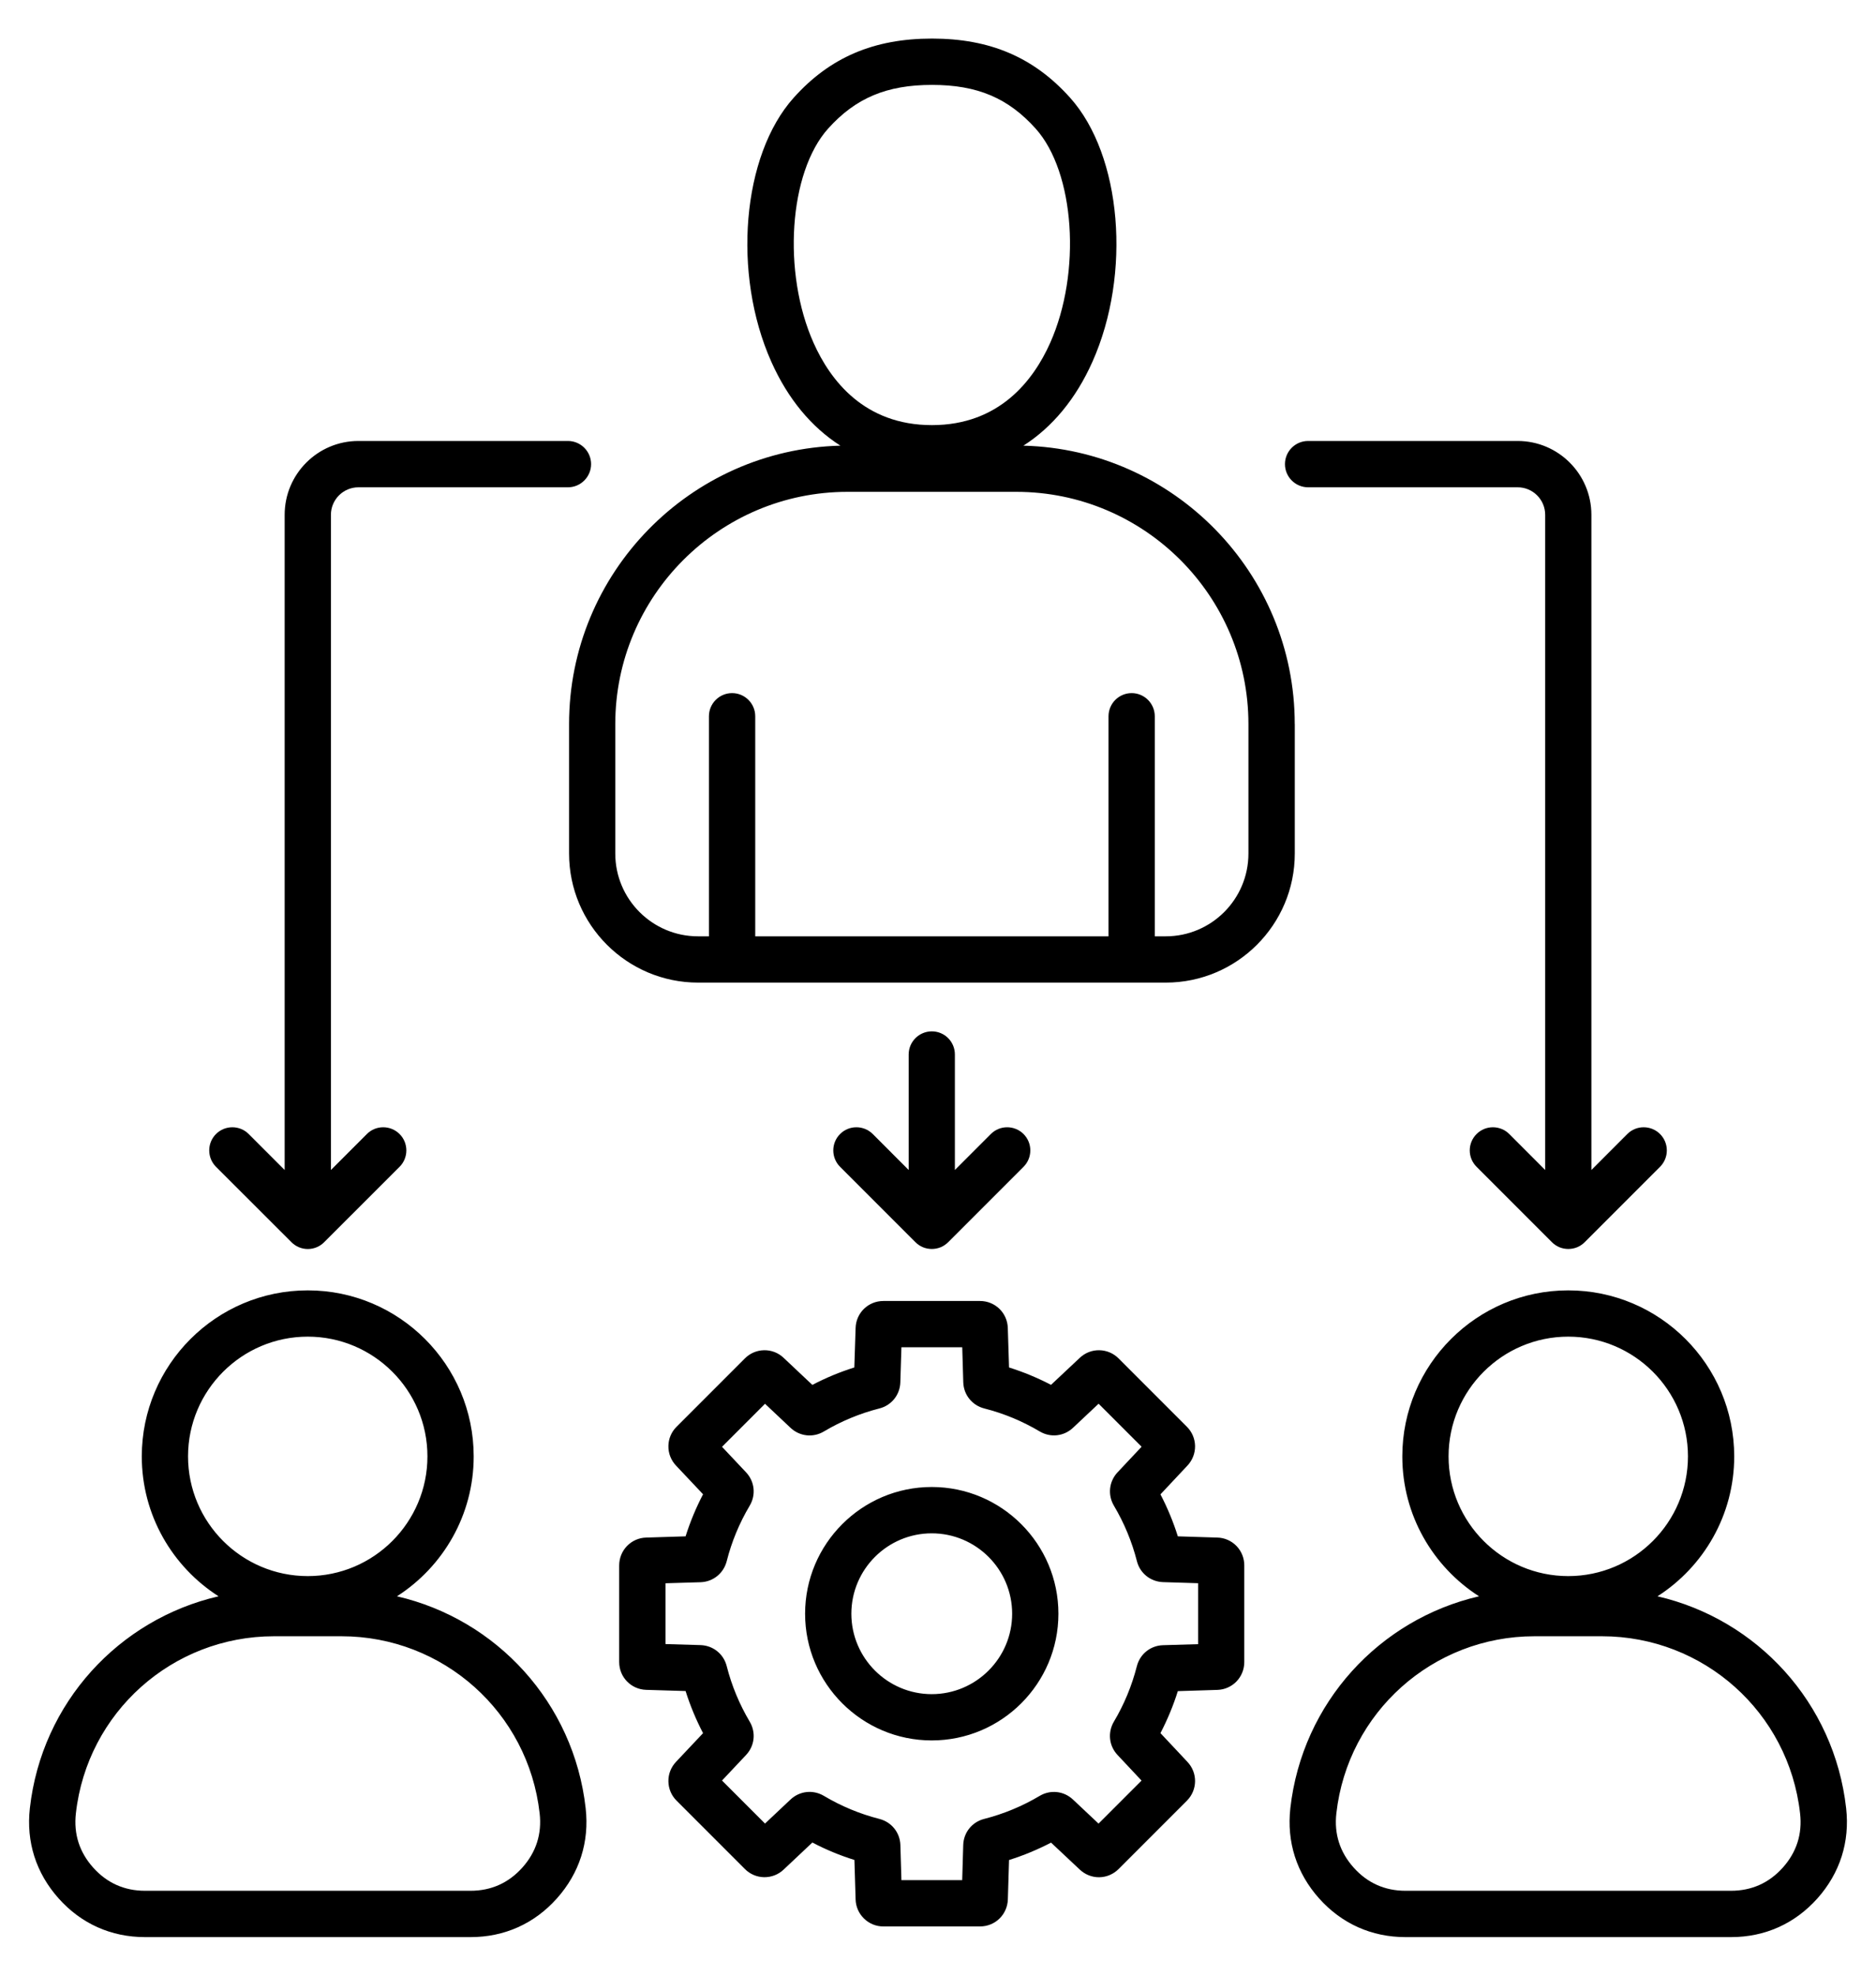 <svg width="38" height="40" viewBox="0 0 38 40" fill="none" xmlns="http://www.w3.org/2000/svg">
<path d="M26.226 14.659C26.226 11.598 23.773 9.1 20.73 9.023C21.317 8.648 21.793 8.075 22.128 7.325C22.924 5.542 22.721 3.144 21.677 1.98C20.944 1.162 20.055 0.781 18.879 0.781C17.7 0.781 16.809 1.162 16.076 1.98C15.031 3.145 14.828 5.542 15.624 7.325C15.959 8.075 16.435 8.648 17.023 9.023C13.98 9.1 11.527 11.598 11.527 14.659V17.28C11.527 18.721 12.699 19.894 14.141 19.894H23.614C25.055 19.894 26.227 18.722 26.227 17.28V14.659H26.226ZM16.773 2.605C17.331 1.984 17.961 1.719 18.879 1.719C19.794 1.719 20.422 1.984 20.979 2.605C21.772 3.489 21.909 5.516 21.272 6.943C20.933 7.702 20.242 8.607 18.877 8.607C17.509 8.607 16.819 7.702 16.48 6.943C15.843 5.516 15.98 3.49 16.773 2.605ZM25.288 17.281C25.288 18.206 24.537 18.957 23.613 18.957H23.391V14.502C23.391 14.243 23.181 14.033 22.923 14.033C22.664 14.033 22.454 14.243 22.454 14.502V18.957H15.298V14.502C15.298 14.243 15.088 14.033 14.829 14.033C14.57 14.033 14.36 14.243 14.36 14.502V18.957H14.139C13.215 18.957 12.463 18.206 12.463 17.281V14.66C12.463 12.067 14.573 9.958 17.166 9.958H20.586C23.179 9.958 25.288 12.067 25.288 14.66V17.281ZM37.395 36.609C37.156 34.473 35.59 32.784 33.574 32.319C34.507 31.721 35.128 30.675 35.128 29.487C35.128 27.633 33.62 26.125 31.766 26.125C29.913 26.125 28.405 27.633 28.405 29.487C28.405 30.676 29.026 31.721 29.959 32.319C27.943 32.784 26.378 34.473 26.137 36.609C26.061 37.292 26.262 37.923 26.72 38.436C27.178 38.948 27.784 39.219 28.47 39.219H35.063C35.75 39.219 36.355 38.948 36.813 38.436C37.27 37.923 37.472 37.292 37.395 36.609ZM29.342 29.486C29.342 28.149 30.43 27.062 31.766 27.062C33.103 27.062 34.191 28.149 34.191 29.486C34.191 30.823 33.103 31.91 31.766 31.91C30.43 31.91 29.342 30.823 29.342 29.486ZM36.113 37.811C35.834 38.123 35.48 38.281 35.062 38.281H28.47C28.051 38.281 27.698 38.123 27.419 37.811C27.14 37.499 27.022 37.13 27.069 36.714C27.299 34.669 29.024 33.128 31.082 33.128H32.449C34.508 33.128 36.233 34.669 36.462 36.714C36.51 37.13 36.392 37.499 36.113 37.811ZM26.028 9.397C26.028 9.138 26.238 8.928 26.497 8.928H30.741C31.565 8.928 32.235 9.598 32.235 10.423V23.688L32.962 22.96C33.145 22.777 33.442 22.777 33.626 22.96C33.714 23.048 33.763 23.167 33.763 23.291C33.763 23.416 33.714 23.535 33.626 23.623L32.099 25.15C32.055 25.194 32.003 25.228 31.947 25.252C31.89 25.275 31.829 25.287 31.767 25.287C31.706 25.287 31.645 25.275 31.588 25.252C31.531 25.228 31.48 25.194 31.436 25.15L29.909 23.623C29.821 23.535 29.771 23.416 29.771 23.291C29.771 23.167 29.821 23.048 29.909 22.96C30.091 22.777 30.388 22.777 30.572 22.96L31.299 23.688V10.423C31.299 10.116 31.049 9.866 30.742 9.866H26.498C26.238 9.866 26.028 9.655 26.028 9.397ZM4.375 23.623C4.287 23.535 4.238 23.416 4.238 23.291C4.238 23.167 4.287 23.048 4.375 22.96C4.558 22.777 4.855 22.777 5.038 22.96L5.766 23.688V10.423C5.766 9.598 6.436 8.928 7.26 8.928H11.504C11.762 8.928 11.973 9.138 11.973 9.397C11.973 9.655 11.762 9.866 11.504 9.866H7.26C6.953 9.866 6.703 10.116 6.703 10.423V23.688L7.431 22.96C7.613 22.777 7.91 22.777 8.094 22.96C8.182 23.048 8.231 23.167 8.231 23.291C8.231 23.416 8.182 23.535 8.094 23.623L6.566 25.15C6.479 25.238 6.359 25.288 6.235 25.288C6.111 25.288 5.991 25.238 5.904 25.15L4.375 23.623ZM19.342 21.349V23.688L20.07 22.96C20.252 22.777 20.549 22.777 20.733 22.96C20.821 23.048 20.87 23.167 20.87 23.291C20.87 23.416 20.821 23.535 20.733 23.623L19.206 25.15C19.162 25.194 19.11 25.228 19.054 25.252C18.997 25.275 18.936 25.287 18.874 25.287C18.813 25.287 18.752 25.275 18.695 25.252C18.638 25.228 18.587 25.194 18.543 25.15L17.016 23.623C16.928 23.535 16.879 23.416 16.879 23.291C16.879 23.167 16.928 23.048 17.016 22.96C17.198 22.777 17.495 22.777 17.679 22.96L18.406 23.688V21.349C18.406 21.091 18.616 20.881 18.875 20.881C19.134 20.881 19.342 21.091 19.342 21.349ZM8.041 32.319C8.974 31.721 9.595 30.675 9.595 29.487C9.595 27.633 8.088 26.125 6.234 26.125C4.38 26.125 2.872 27.633 2.872 29.487C2.872 30.676 3.493 31.721 4.427 32.319C2.41 32.784 0.845 34.473 0.605 36.609C0.528 37.292 0.73 37.923 1.188 38.436C1.645 38.948 2.251 39.219 2.938 39.219H9.531C10.217 39.219 10.823 38.948 11.28 38.436C11.738 37.923 11.94 37.292 11.863 36.609C11.623 34.473 10.057 32.784 8.041 32.319ZM3.809 29.486C3.809 28.149 4.897 27.062 6.234 27.062C7.57 27.062 8.658 28.149 8.658 29.486C8.658 30.823 7.57 31.91 6.234 31.91C4.897 31.91 3.809 30.823 3.809 29.486ZM10.581 37.811C10.302 38.123 9.948 38.281 9.531 38.281H2.938C2.519 38.281 2.166 38.123 1.887 37.811C1.608 37.499 1.49 37.13 1.537 36.714C1.766 34.669 3.492 33.128 5.55 33.128H6.917C8.976 33.128 10.701 34.669 10.931 36.714C10.978 37.13 10.86 37.499 10.581 37.811ZM24.657 31.13L23.858 31.105C23.766 30.812 23.648 30.527 23.506 30.255L24.053 29.672C24.154 29.565 24.209 29.423 24.207 29.276C24.205 29.13 24.145 28.989 24.041 28.886L22.658 27.503C22.555 27.399 22.414 27.339 22.267 27.337C22.12 27.334 21.979 27.39 21.872 27.491L21.289 28.038C21.017 27.896 20.732 27.778 20.439 27.686L20.414 26.887C20.405 26.58 20.157 26.34 19.85 26.34H17.895C17.587 26.34 17.34 26.58 17.331 26.887L17.305 27.686C17.012 27.778 16.727 27.896 16.455 28.039L15.873 27.491C15.767 27.39 15.625 27.334 15.478 27.337C15.331 27.339 15.191 27.399 15.088 27.503L13.705 28.886C13.6 28.989 13.541 29.13 13.539 29.276C13.536 29.423 13.592 29.565 13.693 29.672L14.241 30.253C14.098 30.527 13.98 30.811 13.887 31.105L13.09 31.13C12.943 31.133 12.803 31.195 12.701 31.3C12.599 31.405 12.542 31.547 12.542 31.694V33.649C12.542 33.956 12.783 34.204 13.09 34.213L13.887 34.237C13.98 34.531 14.098 34.816 14.241 35.09L13.693 35.671C13.592 35.778 13.536 35.92 13.539 36.066C13.541 36.213 13.6 36.353 13.705 36.457L15.088 37.84C15.191 37.944 15.331 38.004 15.478 38.006C15.625 38.008 15.767 37.953 15.873 37.852L16.455 37.304C16.727 37.447 17.012 37.565 17.307 37.657L17.331 38.456C17.335 38.602 17.396 38.742 17.502 38.844C17.607 38.947 17.748 39.004 17.895 39.003H19.851C20.158 39.003 20.405 38.763 20.415 38.456L20.439 37.658C20.733 37.566 21.017 37.448 21.29 37.306L21.872 37.852C21.979 37.953 22.12 38.009 22.267 38.007C22.414 38.005 22.554 37.945 22.658 37.841L24.041 36.458C24.258 36.241 24.263 35.895 24.053 35.672L23.506 35.089C23.648 34.816 23.766 34.532 23.858 34.239L24.657 34.214C24.964 34.205 25.204 33.957 25.204 33.65V31.695C25.205 31.547 25.148 31.406 25.046 31.3C24.944 31.195 24.804 31.133 24.657 31.13ZM24.267 33.288L23.557 33.309C23.303 33.317 23.091 33.488 23.028 33.734C22.927 34.129 22.771 34.508 22.562 34.858C22.434 35.077 22.463 35.347 22.637 35.532L23.123 36.05L22.252 36.921L21.734 36.434C21.549 36.26 21.278 36.23 21.059 36.36C20.709 36.568 20.331 36.725 19.936 36.826C19.689 36.888 19.518 37.102 19.511 37.356L19.49 38.066H18.259L18.238 37.356C18.23 37.102 18.059 36.889 17.812 36.826C17.417 36.725 17.038 36.568 16.688 36.359C16.469 36.23 16.198 36.259 16.012 36.434L15.496 36.92L14.625 36.049L15.112 35.532C15.286 35.347 15.316 35.076 15.186 34.857C14.978 34.506 14.82 34.127 14.72 33.732C14.657 33.485 14.444 33.315 14.189 33.307L13.48 33.286V32.055L14.189 32.034C14.443 32.026 14.656 31.855 14.72 31.609C14.82 31.213 14.977 30.835 15.186 30.484C15.316 30.265 15.286 29.994 15.112 29.809L14.625 29.292L15.496 28.421L16.013 28.908C16.198 29.082 16.47 29.112 16.688 28.982C17.039 28.773 17.417 28.617 17.812 28.516C18.058 28.454 18.229 28.241 18.237 27.987L18.259 27.277H19.491L19.512 27.987C19.52 28.241 19.692 28.453 19.938 28.516C20.332 28.616 20.71 28.773 21.06 28.981C21.279 29.111 21.55 29.081 21.735 28.907L22.253 28.42L23.124 29.291L22.637 29.809C22.464 29.994 22.434 30.265 22.563 30.484C22.771 30.834 22.928 31.212 23.029 31.607C23.091 31.853 23.305 32.023 23.559 32.032L24.269 32.054V33.288H24.267ZM18.873 30.106C17.459 30.106 16.308 31.257 16.308 32.672C16.308 34.087 17.459 35.237 18.873 35.237C20.288 35.237 21.439 34.087 21.439 32.672C21.439 31.257 20.288 30.106 18.873 30.106ZM18.873 34.3C17.976 34.3 17.245 33.569 17.245 32.672C17.245 31.774 17.976 31.044 18.873 31.044C19.771 31.044 20.502 31.774 20.502 32.672C20.502 33.569 19.771 34.3 18.873 34.3Z" fill="black"/>
</svg>
